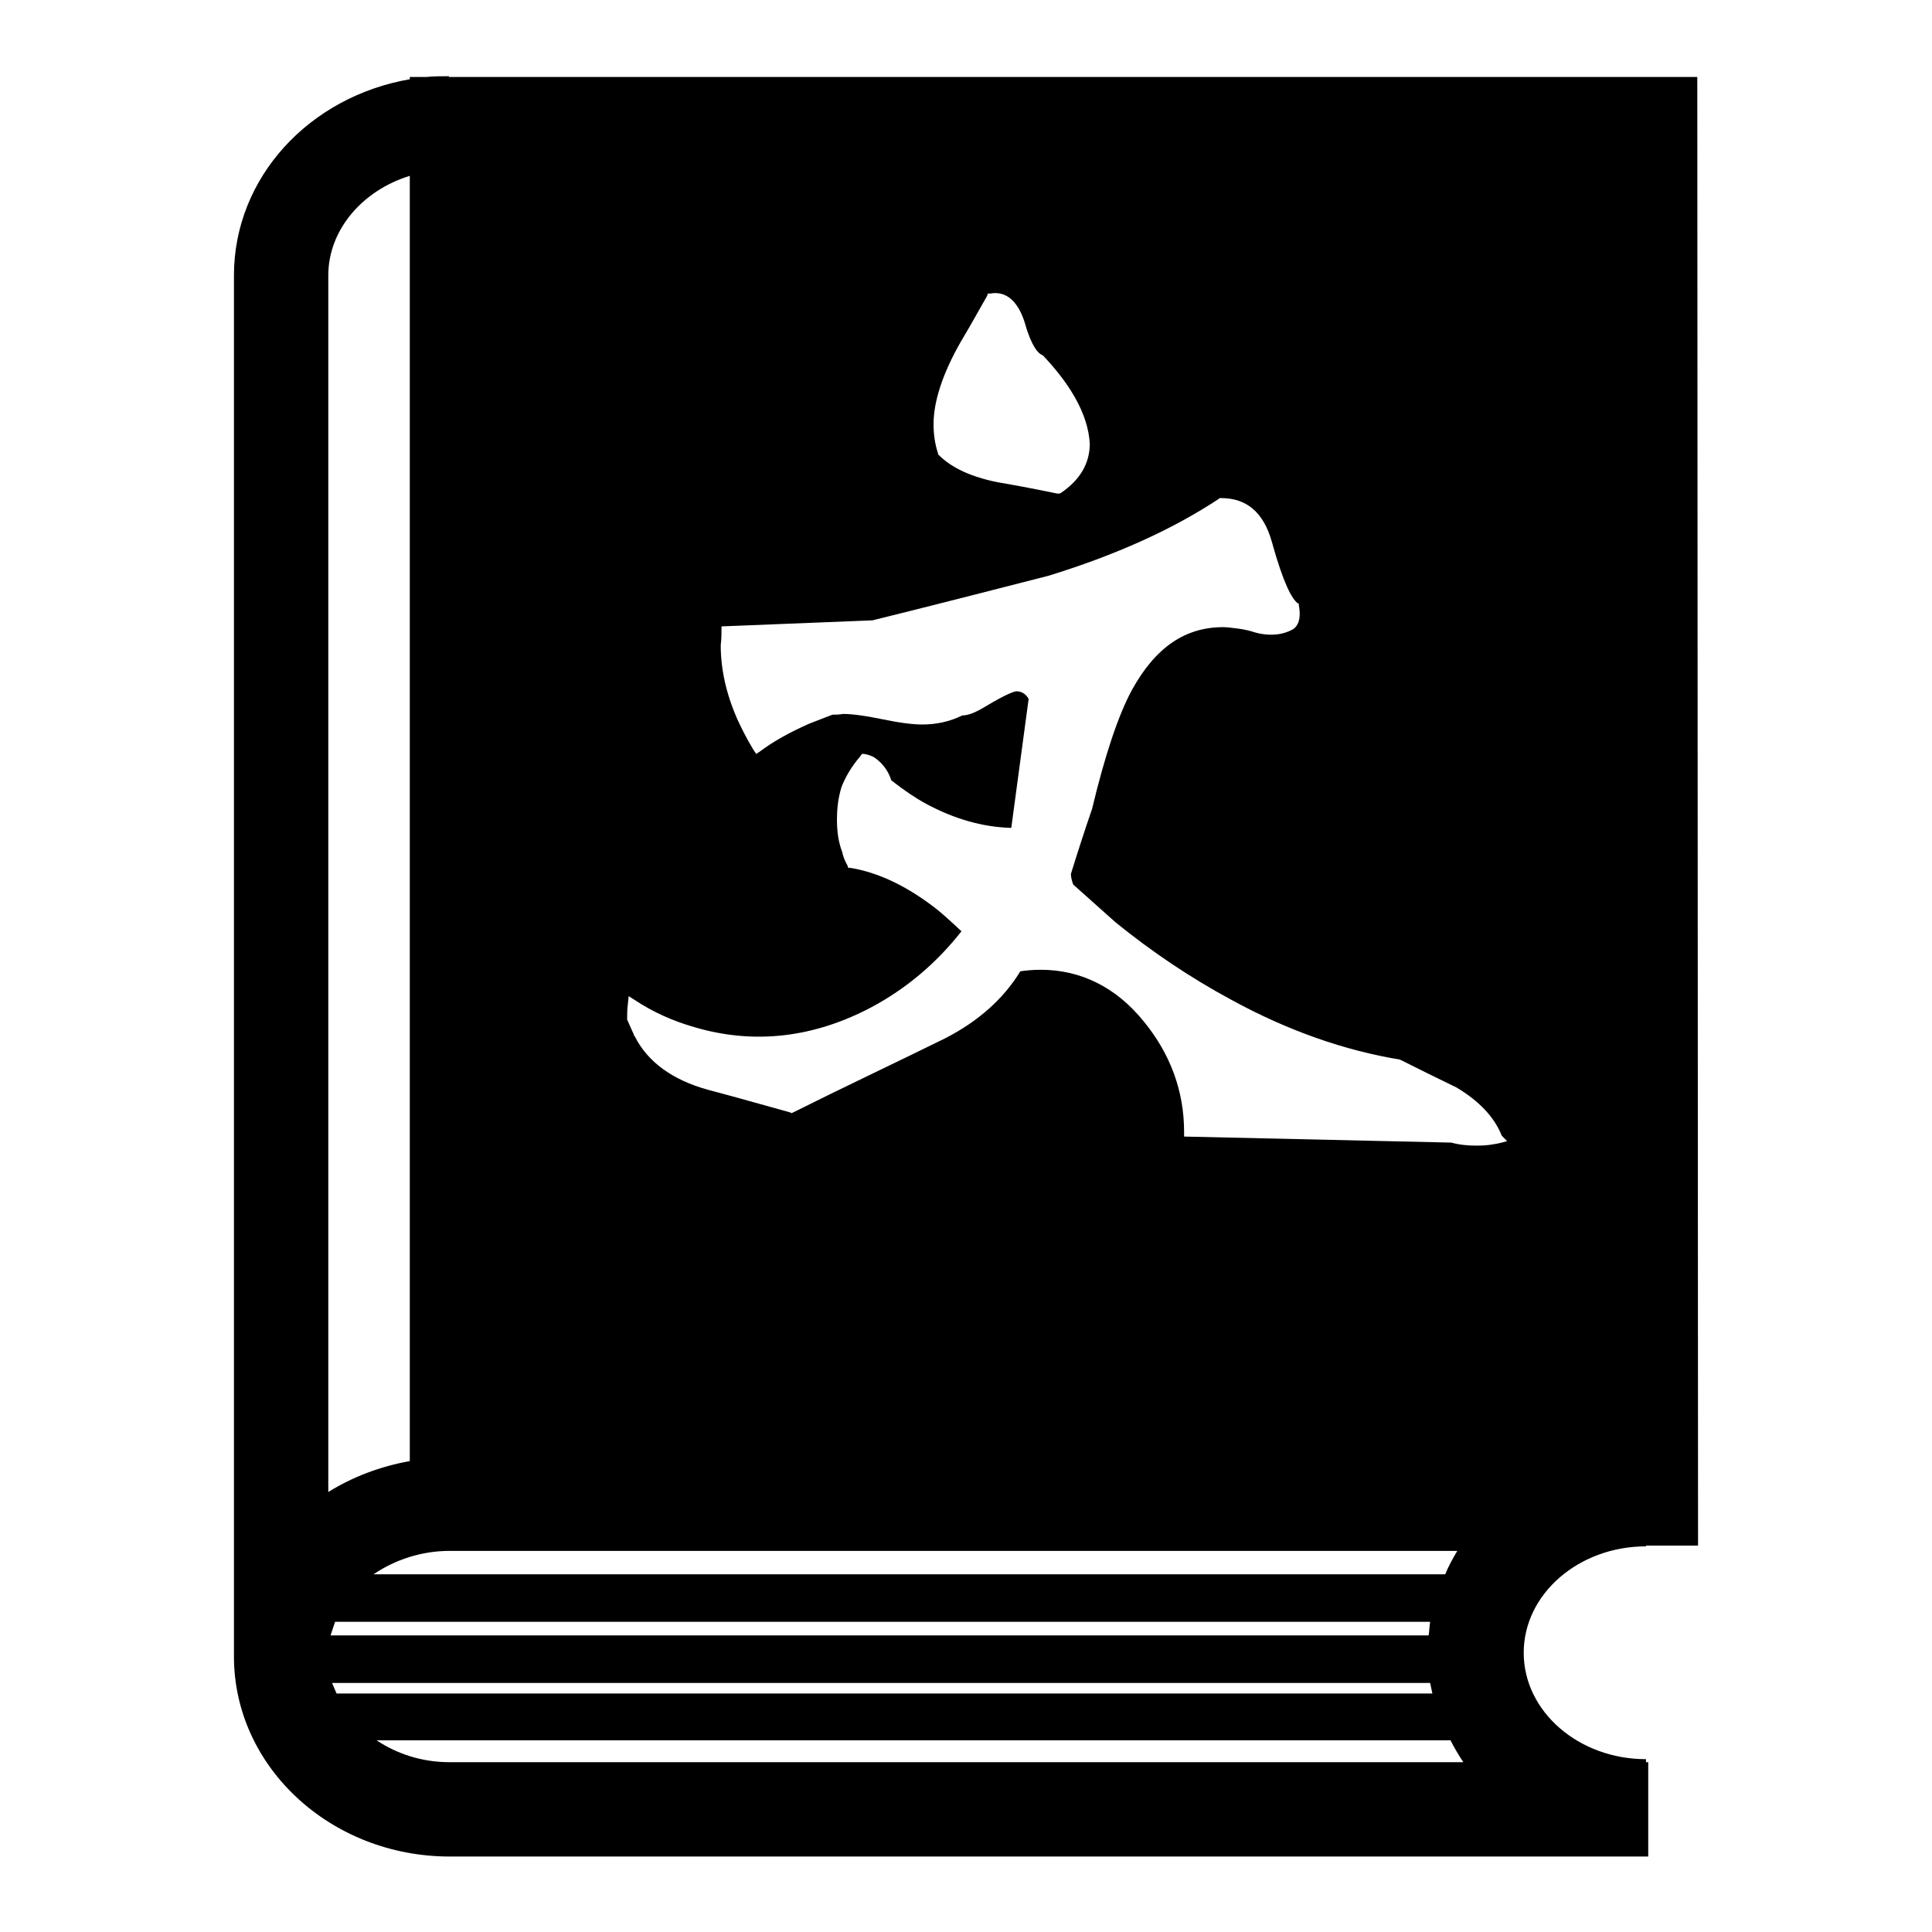 <?xml version="1.0" encoding="utf-8"?>
<!-- Svg Vector Icons : http://www.onlinewebfonts.com/icon -->
<!DOCTYPE svg PUBLIC "-//W3C//DTD SVG 1.1//EN" "http://www.w3.org/Graphics/SVG/1.1/DTD/svg11.dtd">
<svg version="1.1" xmlns="http://www.w3.org/2000/svg" xmlns:xlink="http://www.w3.org/1999/xlink" x="0px" y="0px" viewBox="0 0 256 256" enable-background="new 0 0 256 256" xml:space="preserve">
<g><g><path fill="#000000" d="M225,204.8h-6.9v0.1c-8.9,0-16.2,6.3-16.2,14.1c0,7.8,7.3,14.1,16.2,14.1v0.4h0.3V246H59.6v-12.5h134.3c-0.6-0.9-1.2-1.9-1.7-2.9H49.9c2.7,1.8,6,2.9,9.7,2.9V246C43.8,246,31,234.1,31,219.5v-20.2V36.5c0-13,10-23.7,23.3-26v-0.3h2.2c1-0.1,2-0.1,3-0.1v0.1h165.4L225,204.8L225,204.8z M193.1,205.5H59.6v-6.1l0,0v6.1c-3.8,0-7.3,1.2-10.1,3.1h142C191.9,207.6,192.5,206.5,193.1,205.5z M44.6,224.4h145.2c-0.1-0.5-0.2-0.9-0.3-1.4H44C44.2,223.5,44.4,223.9,44.6,224.4z M189.3,216.7c0.1-0.6,0.1-1.2,0.2-1.8H44.4c-0.2,0.6-0.4,1.2-0.6,1.8H189.3z M43.5,36.5v161.2c3.2-2,6.9-3.4,10.8-4.1V23.3C48.1,25.2,43.5,30.4,43.5,36.5z M142.4,52.6c-1.2-2.1-2.7-3.9-4.2-5.5L138,47c-0.4-0.2-1.3-1-2.2-4.2c-0.9-2.9-2.5-4.3-4.6-3.9l-0.3,0l-0.1,0.3c-1.2,2.1-2.3,4.1-3.5,6.1c-2.4,4.2-3.6,7.9-3.6,10.9c0,1.4,0.2,2.7,0.6,3.9l0,0.1l0.1,0.1c1.7,1.7,4.3,2.9,7.8,3.6c1.8,0.3,4.5,0.8,7.9,1.5l0.3,0l0.2-0.1c2.5-1.7,3.8-3.9,3.8-6.5C144.3,56.8,143.6,54.7,142.4,52.6z M199,150.5c-1-2.5-3-4.6-6-6.4c-2.5-1.2-4.9-2.4-7.3-3.6l-0.2-0.1c-7.3-1.2-14.8-3.8-22.3-7.9c-5.4-2.9-10.6-6.4-15.4-10.3l-5.6-5c-0.2-0.6-0.3-1-0.3-1.4c0.9-2.9,1.8-5.7,2.8-8.6c1.7-7.1,3.5-12.5,5.3-15.8c3.1-5.6,7-8.3,12.1-8.3c0.5,0,1.2,0.1,2,0.2c0.8,0.1,1.6,0.3,2.2,0.5c1.4,0.4,3.2,0.5,4.8-0.3c0.7-0.3,1.4-1.2,1-3.3l0-0.2l-0.2-0.1c-0.7-0.6-1.8-2.4-3.4-8.2c-1.1-3.8-3.3-5.7-6.7-5.7h-0.2l-0.1,0.1c-6.2,4.1-13.8,7.5-22.6,10.2c-7.8,2-15.6,4-23.3,5.9l-20,0.8v0.6c0,0.4,0,1-0.1,1.9c0,3.1,0.7,6.4,2.2,9.8c0.5,1.1,1.2,2.5,2.1,4l0.4,0.6l0.6-0.4c1.6-1.2,3.7-2.4,6.4-3.6c0.8-0.3,1.8-0.7,3.1-1.2c0.4,0,0.9,0,1.4-0.1c1.1,0,2.8,0.2,5.2,0.7c2.4,0.5,4.1,0.7,5.3,0.7c1.9,0,3.7-0.4,5.3-1.2c0.8,0,1.8-0.4,3.1-1.2c3-1.8,3.9-2,4.1-2c0.6,0,1.2,0.3,1.6,1l-2.3,17.1c-3.8-0.1-7.6-1.2-11.3-3.2c-1.3-0.7-2.8-1.7-4.6-3.1c-0.4-1.3-1.2-2.3-2.2-3c-0.3-0.2-0.8-0.4-1.4-0.5l-0.3,0l-0.2,0.3c-1.2,1.4-2,2.8-2.5,4.1c-0.4,1.3-0.6,2.7-0.6,4.3s0.2,3,0.7,4.3c0.1,0.5,0.3,1.1,0.7,1.8l0.1,0.3l0.3,0c3.6,0.6,7.2,2.3,10.8,5c1.1,0.8,2.4,2,3.9,3.4c-3.3,4.2-7.3,7.6-12,10.1c-7.4,3.9-15.3,5-23.4,2.6c-2.8-0.8-5.5-2-7.9-3.6l-0.8-0.5l-0.1,1c-0.1,0.7-0.1,1.3-0.1,1.9l0,0.2c0.7,1.6,0.9,2,0.9,2l0,0v0.1l0.1,0.1c1.7,3.4,5,5.8,9.7,7.1c2.3,0.6,5.9,1.6,10.9,3l0.2,0.1l0.2-0.1c6.6-3.3,13.4-6.5,20.1-9.8c4.5-2.3,7.8-5.3,10-8.9c0.7-0.1,1.6-0.2,2.7-0.2c5.3,0,10,2.3,13.7,6.9c3.5,4.3,5.3,9.2,5.3,14.6v0.6l35.4,0.8c1.1,0.3,2.2,0.4,3.3,0.4c0.5,0,1,0,1.8-0.1c0.7-0.1,1.2-0.2,1.6-0.3l0.7-0.2L199,150.5z"/></g></g>
</svg>